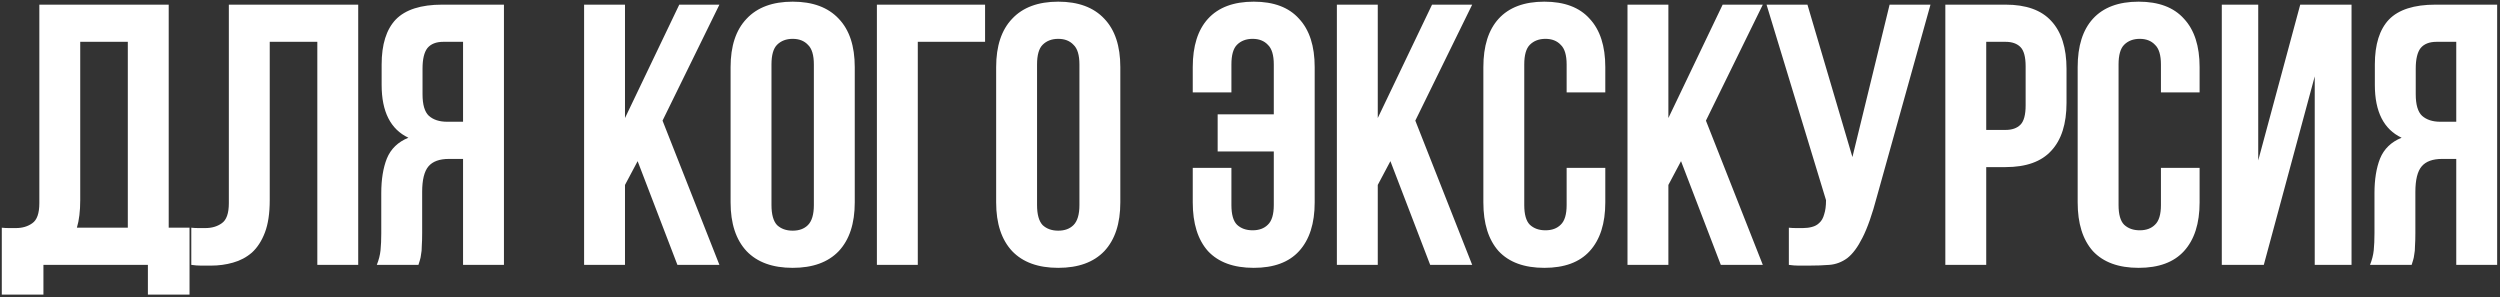 <?xml version="1.0" encoding="UTF-8"?> <svg xmlns="http://www.w3.org/2000/svg" width="538" height="64" viewBox="0 0 538 64" fill="none"><rect x="0" y="0" width="538" height="64" fill="#333333" stroke="none"/><path d="M0.386 49C0.866 49.053 1.373 49.08 1.906 49.08C2.439 49.08 2.946 49.08 3.426 49.08C4.813 49.08 5.986 48.733 6.946 48.04C7.959 47.347 8.466 45.907 8.466 43.72V1H36.306V49H40.786V63.4H31.826V57H9.346V63.4H0.386V49ZM17.266 43.08C17.266 45.427 17.026 47.4 16.546 49H27.506V9H17.266V43.08ZM68.287 9H58.047V43.08C58.047 45.907 57.7 48.227 57.007 50.04C56.314 51.853 55.38 53.293 54.207 54.36C53.034 55.373 51.674 56.093 50.127 56.52C48.634 56.947 47.06 57.16 45.407 57.16C44.607 57.16 43.887 57.16 43.247 57.16C42.607 57.16 41.914 57.107 41.167 57V49C41.647 49.053 42.154 49.08 42.687 49.08C43.221 49.08 43.727 49.08 44.207 49.08C45.594 49.08 46.767 48.733 47.727 48.04C48.74 47.347 49.247 45.907 49.247 43.72V1H77.087V57H68.287V9ZM95.409 9C93.862 9 92.716 9.453 91.969 10.36C91.276 11.267 90.929 12.733 90.929 14.76V20.28C90.929 22.52 91.382 24.067 92.289 24.92C93.249 25.773 94.556 26.2 96.209 26.2H99.649V9H95.409ZM81.089 57C81.516 55.933 81.782 54.893 81.889 53.88C81.996 52.813 82.049 51.587 82.049 50.2V41.56C82.049 38.627 82.449 36.147 83.249 34.12C84.102 32.04 85.649 30.547 87.889 29.64C84.049 27.827 82.129 24.04 82.129 18.28V13.88C82.129 9.56 83.142 6.333 85.169 4.2C87.249 2.067 90.582 1 95.169 1H108.449V57H99.649V34.2H96.609C94.582 34.2 93.116 34.733 92.209 35.8C91.302 36.867 90.849 38.707 90.849 41.32V50.12C90.849 51.24 90.822 52.173 90.769 52.92C90.769 53.667 90.716 54.28 90.609 54.76C90.556 55.24 90.476 55.64 90.369 55.96C90.262 56.28 90.156 56.627 90.049 57H81.089ZM137.218 34.68L134.498 39.8V57H125.698V1H134.498V25.4L146.178 1H154.818L142.578 25.96L154.818 57H145.778L137.218 34.68ZM166.023 44.12C166.023 46.147 166.423 47.587 167.223 48.44C168.077 49.24 169.197 49.64 170.583 49.64C171.97 49.64 173.063 49.24 173.863 48.44C174.717 47.587 175.143 46.147 175.143 44.12V13.88C175.143 11.853 174.717 10.44 173.863 9.64C173.063 8.787 171.97 8.36 170.583 8.36C169.197 8.36 168.077 8.787 167.223 9.64C166.423 10.44 166.023 11.853 166.023 13.88V44.12ZM157.223 14.44C157.223 9.907 158.37 6.44 160.663 4.04C162.957 1.587 166.263 0.36 170.583 0.36C174.903 0.36 178.21 1.587 180.503 4.04C182.797 6.44 183.943 9.907 183.943 14.44V43.56C183.943 48.093 182.797 51.587 180.503 54.04C178.21 56.44 174.903 57.64 170.583 57.64C166.263 57.64 162.957 56.44 160.663 54.04C158.37 51.587 157.223 48.093 157.223 43.56V14.44ZM197.508 57H188.708V1H211.988V9H197.508V57ZM223.173 44.12C223.173 46.147 223.573 47.587 224.373 48.44C225.227 49.24 226.347 49.64 227.733 49.64C229.12 49.64 230.213 49.24 231.013 48.44C231.867 47.587 232.293 46.147 232.293 44.12V13.88C232.293 11.853 231.867 10.44 231.013 9.64C230.213 8.787 229.12 8.36 227.733 8.36C226.347 8.36 225.227 8.787 224.373 9.64C223.573 10.44 223.173 11.853 223.173 13.88V44.12ZM214.373 14.44C214.373 9.907 215.52 6.44 217.813 4.04C220.107 1.587 223.413 0.36 227.733 0.36C232.053 0.36 235.36 1.587 237.653 4.04C239.947 6.44 241.093 9.907 241.093 14.44V43.56C241.093 48.093 239.947 51.587 237.653 54.04C235.36 56.44 232.053 57.64 227.733 57.64C223.413 57.64 220.107 56.44 217.813 54.04C215.52 51.587 214.373 48.093 214.373 43.56V14.44ZM274.12 13.88C274.12 11.853 273.693 10.44 272.84 9.64C272.04 8.787 270.946 8.36 269.56 8.36C268.173 8.36 267.053 8.787 266.2 9.64C265.4 10.44 265 11.853 265 13.88V19.88H256.68V14.44C256.68 9.907 257.773 6.44 259.96 4.04C262.2 1.587 265.48 0.36 269.8 0.36C274.12 0.36 277.373 1.587 279.56 4.04C281.8 6.44 282.92 9.907 282.92 14.44V43.56C282.92 48.093 281.8 51.587 279.56 54.04C277.373 56.44 274.12 57.64 269.8 57.64C265.48 57.64 262.2 56.44 259.96 54.04C257.773 51.587 256.68 48.093 256.68 43.56V36.12H265V44.12C265 46.147 265.4 47.56 266.2 48.36C267.053 49.16 268.173 49.56 269.56 49.56C270.946 49.56 272.04 49.16 272.84 48.36C273.693 47.56 274.12 46.147 274.12 44.12V32.6H262.04V24.6H274.12V13.88ZM299.215 34.68L296.495 39.8V57H287.695V1H296.495V25.4L308.175 1H316.815L304.575 25.96L316.815 57H307.775L299.215 34.68ZM345.46 36.12V43.56C345.46 48.093 344.34 51.587 342.1 54.04C339.914 56.44 336.66 57.64 332.34 57.64C328.02 57.64 324.74 56.44 322.5 54.04C320.314 51.587 319.22 48.093 319.22 43.56V14.44C319.22 9.907 320.314 6.44 322.5 4.04C324.74 1.587 328.02 0.36 332.34 0.36C336.66 0.36 339.914 1.587 342.1 4.04C344.34 6.44 345.46 9.907 345.46 14.44V19.88H337.14V13.88C337.14 11.853 336.714 10.44 335.86 9.64C335.06 8.787 333.967 8.36 332.58 8.36C331.194 8.36 330.074 8.787 329.22 9.64C328.42 10.44 328.02 11.853 328.02 13.88V44.12C328.02 46.147 328.42 47.56 329.22 48.36C330.074 49.16 331.194 49.56 332.58 49.56C333.967 49.56 335.06 49.16 335.86 48.36C336.714 47.56 337.14 46.147 337.14 44.12V36.12H345.46ZM361.756 34.68L359.036 39.8V57H350.236V1H359.036V25.4L370.716 1H379.356L367.116 25.96L379.356 57H370.316L361.756 34.68ZM384.961 49C385.441 49.053 385.948 49.08 386.481 49.08C387.014 49.08 387.521 49.08 388.001 49.08C388.694 49.08 389.334 49 389.921 48.84C390.561 48.68 391.094 48.387 391.521 47.96C392.001 47.533 392.348 46.92 392.561 46.12C392.828 45.32 392.961 44.307 392.961 43.08L380.161 1H388.961L398.641 33.8L406.641 1H415.441L403.921 42.28C402.908 46.12 401.868 49.08 400.801 51.16C399.788 53.187 398.694 54.653 397.521 55.56C396.348 56.413 395.068 56.893 393.681 57C392.348 57.107 390.854 57.16 389.201 57.16C388.401 57.16 387.681 57.16 387.041 57.16C386.401 57.16 385.708 57.107 384.961 57V49ZM431.596 1C436.023 1 439.303 2.173 441.436 4.52C443.623 6.867 444.716 10.307 444.716 14.84V22.12C444.716 26.653 443.623 30.093 441.436 32.44C439.303 34.787 436.023 35.96 431.596 35.96H427.436V57H418.636V1H431.596ZM427.436 9V27.96H431.596C432.983 27.96 434.049 27.587 434.796 26.84C435.543 26.093 435.916 24.707 435.916 22.68V14.28C435.916 12.253 435.543 10.867 434.796 10.12C434.049 9.373 432.983 9 431.596 9H427.436ZM473.354 36.12V43.56C473.354 48.093 472.234 51.587 469.994 54.04C467.807 56.44 464.554 57.64 460.234 57.64C455.914 57.64 452.634 56.44 450.394 54.04C448.207 51.587 447.114 48.093 447.114 43.56V14.44C447.114 9.907 448.207 6.44 450.394 4.04C452.634 1.587 455.914 0.36 460.234 0.36C464.554 0.36 467.807 1.587 469.994 4.04C472.234 6.44 473.354 9.907 473.354 14.44V19.88H465.034V13.88C465.034 11.853 464.607 10.44 463.754 9.64C462.954 8.787 461.861 8.36 460.474 8.36C459.087 8.36 457.967 8.787 457.114 9.64C456.314 10.44 455.914 11.853 455.914 13.88V44.12C455.914 46.147 456.314 47.56 457.114 48.36C457.967 49.16 459.087 49.56 460.474 49.56C461.861 49.56 462.954 49.16 463.754 48.36C464.607 47.56 465.034 46.147 465.034 44.12V36.12H473.354ZM487.17 57H478.13V1H485.97V34.52L495.01 1H506.05V57H498.13V16.44L487.17 57ZM524.347 9C522.8 9 521.653 9.453 520.907 10.36C520.213 11.267 519.867 12.733 519.867 14.76V20.28C519.867 22.52 520.32 24.067 521.227 24.92C522.187 25.773 523.493 26.2 525.147 26.2H528.587V9H524.347ZM510.027 57C510.453 55.933 510.72 54.893 510.827 53.88C510.933 52.813 510.987 51.587 510.987 50.2V41.56C510.987 38.627 511.387 36.147 512.187 34.12C513.04 32.04 514.587 30.547 516.827 29.64C512.987 27.827 511.067 24.04 511.067 18.28V13.88C511.067 9.56 512.08 6.333 514.107 4.2C516.187 2.067 519.52 1 524.107 1H537.387V57H528.587V34.2H525.547C523.52 34.2 522.053 34.733 521.147 35.8C520.24 36.867 519.787 38.707 519.787 41.32V50.12C519.787 51.24 519.76 52.173 519.707 52.92C519.707 53.667 519.653 54.28 519.547 54.76C519.493 55.24 519.413 55.64 519.307 55.96C519.2 56.28 519.093 56.627 518.987 57H510.027Z" fill="white"></path></svg> 